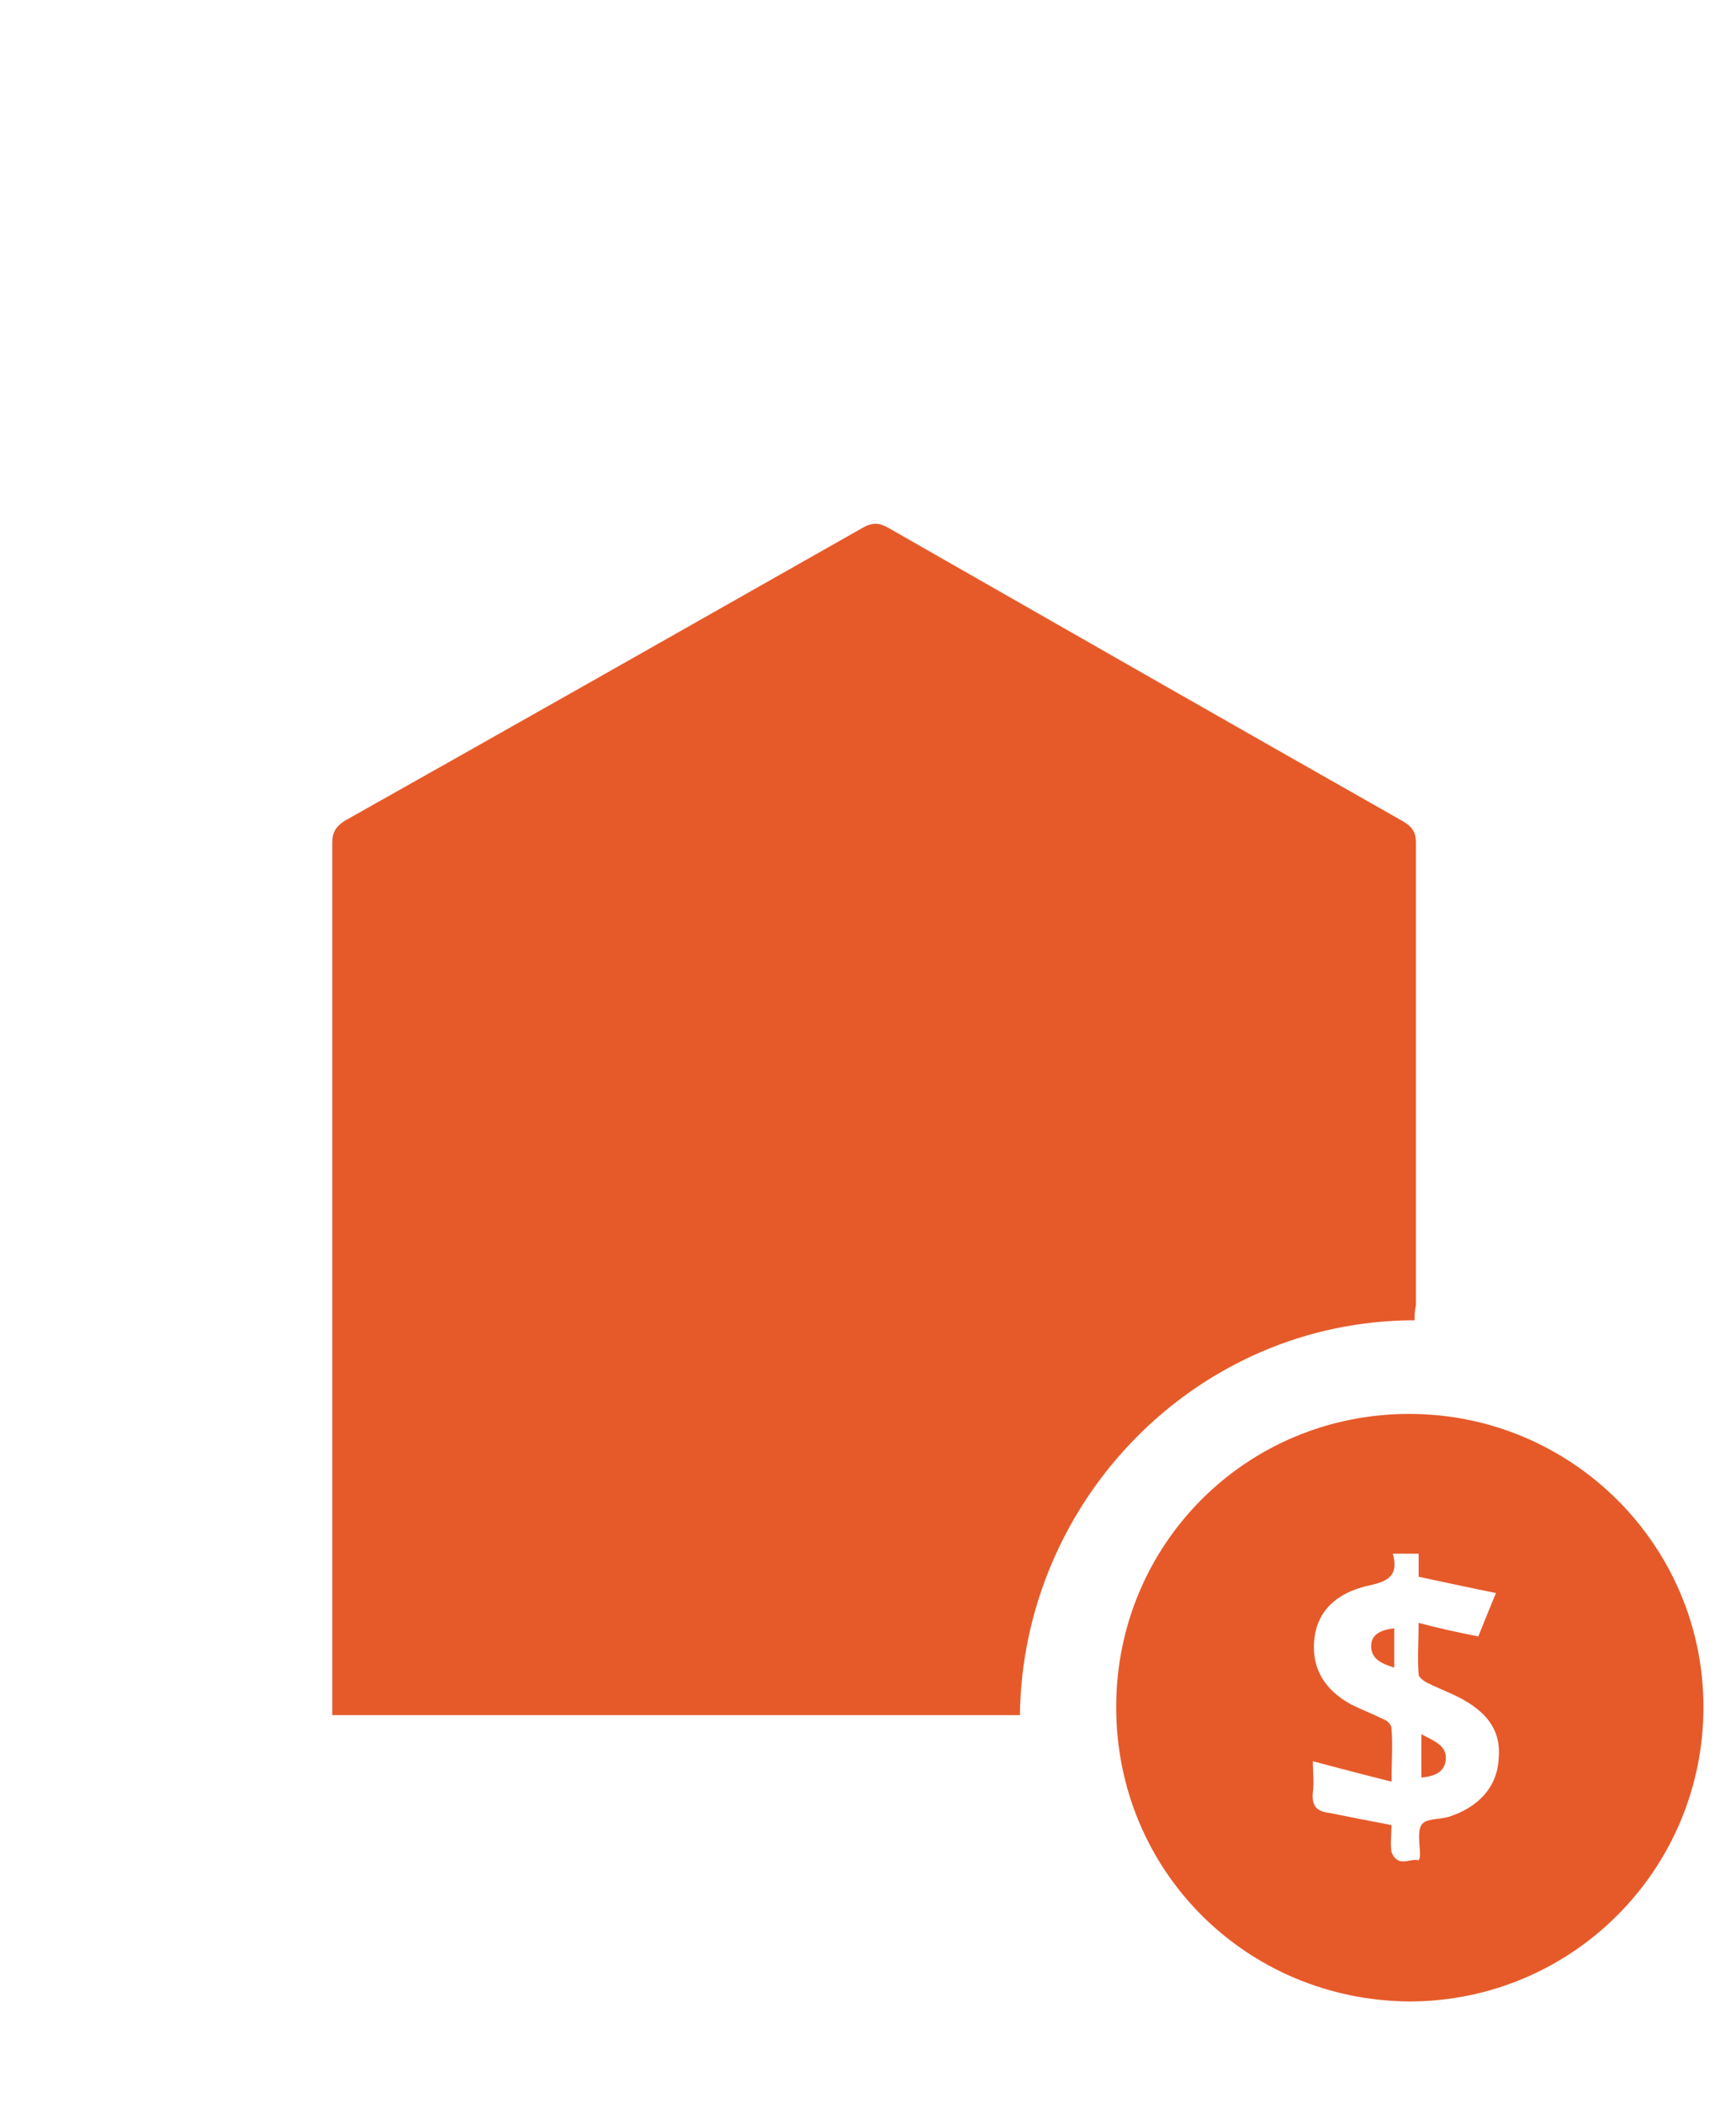 <?xml version="1.0" encoding="utf-8"?>
<!-- Generator: Adobe Illustrator 21.0.0, SVG Export Plug-In . SVG Version: 6.00 Build 0)  -->
<svg version="1.1" id="Calque_1" xmlns="http://www.w3.org/2000/svg" xmlns:xlink="http://www.w3.org/1999/xlink" x="0px" y="0px"
	 width="128px" height="155px" viewBox="0 0 128 155" style="enable-background:new 0 0 128 155;" xml:space="preserve">
<style type="text/css">
	.st0{fill:#E65A2A;}
</style>
<path class="st0" d="M104.3,97.3c-16,0-28.9,13.2-29.1,29.1c-16.9,0-33.7,0-50.7,0c0-0.3,0-0.7,0-1.1c0-21.1,0-42.1,0-63.2
	c0-0.8,0.3-1.2,0.9-1.6c12.8-7.2,25.5-14.4,38.2-21.6c0.7-0.4,1.2-0.4,1.9,0c12.6,7.2,25.2,14.4,37.9,21.6c0.7,0.4,1,0.8,1,1.6
	c0,11.4,0,22.7,0,34.1C104.3,96.6,104.3,97,104.3,97.3z"/>
<path class="st0" d="M103.9,104.2c12,0,21.7,9.7,21.7,21.6c0,12-9.7,21.7-21.7,21.7c-12-0.1-21.6-9.6-21.6-21.7
	C82.3,113.8,91.9,104.2,103.9,104.2z M104.6,137.1c0.1-0.2,0.1-0.3,0.1-0.4c0-0.7-0.2-1.7,0.1-2.2c0.3-0.5,1.3-0.4,2-0.6
	c2.2-0.7,3.6-2.2,3.7-4.3c0.2-2.2-1-3.5-2.9-4.5c-0.8-0.4-1.6-0.7-2.4-1.1c-0.2-0.1-0.6-0.4-0.6-0.6c-0.1-1.2,0-2.4,0-3.8
	c1.5,0.4,2.9,0.7,4.4,1c0.4-1,0.8-2,1.3-3.2c-2-0.4-3.8-0.8-5.7-1.2c0-0.5,0-1.1,0-1.7c-0.6,0-1.2,0-1.9,0c0.5,1.8-0.6,2.1-2,2.4
	c-2,0.5-3.6,1.7-3.8,4c-0.2,2.2,0.9,3.7,2.7,4.7c0.8,0.4,1.6,0.7,2.4,1.1c0.3,0.1,0.6,0.4,0.6,0.7c0.1,1.2,0,2.5,0,3.9
	c-2-0.5-3.9-1-5.8-1.5c0,0.8,0.1,1.5,0,2.3c-0.1,1,0.3,1.4,1.2,1.5c1.5,0.3,3,0.6,4.6,0.9c0,0.7-0.1,1.3,0,2
	C103.1,137.7,104,136.9,104.6,137.1z"/>
<path class="st0" d="M104.8,127.8c0.9,0.5,1.9,0.8,1.8,1.9c-0.1,0.9-0.8,1.2-1.8,1.3C104.8,130,104.8,129,104.8,127.8z"/>
<path class="st0" d="M102.8,120c0,1,0,1.9,0,2.9c-0.9-0.3-1.7-0.6-1.7-1.6C101.1,120.4,101.9,120.1,102.8,120z"/>
</svg>
